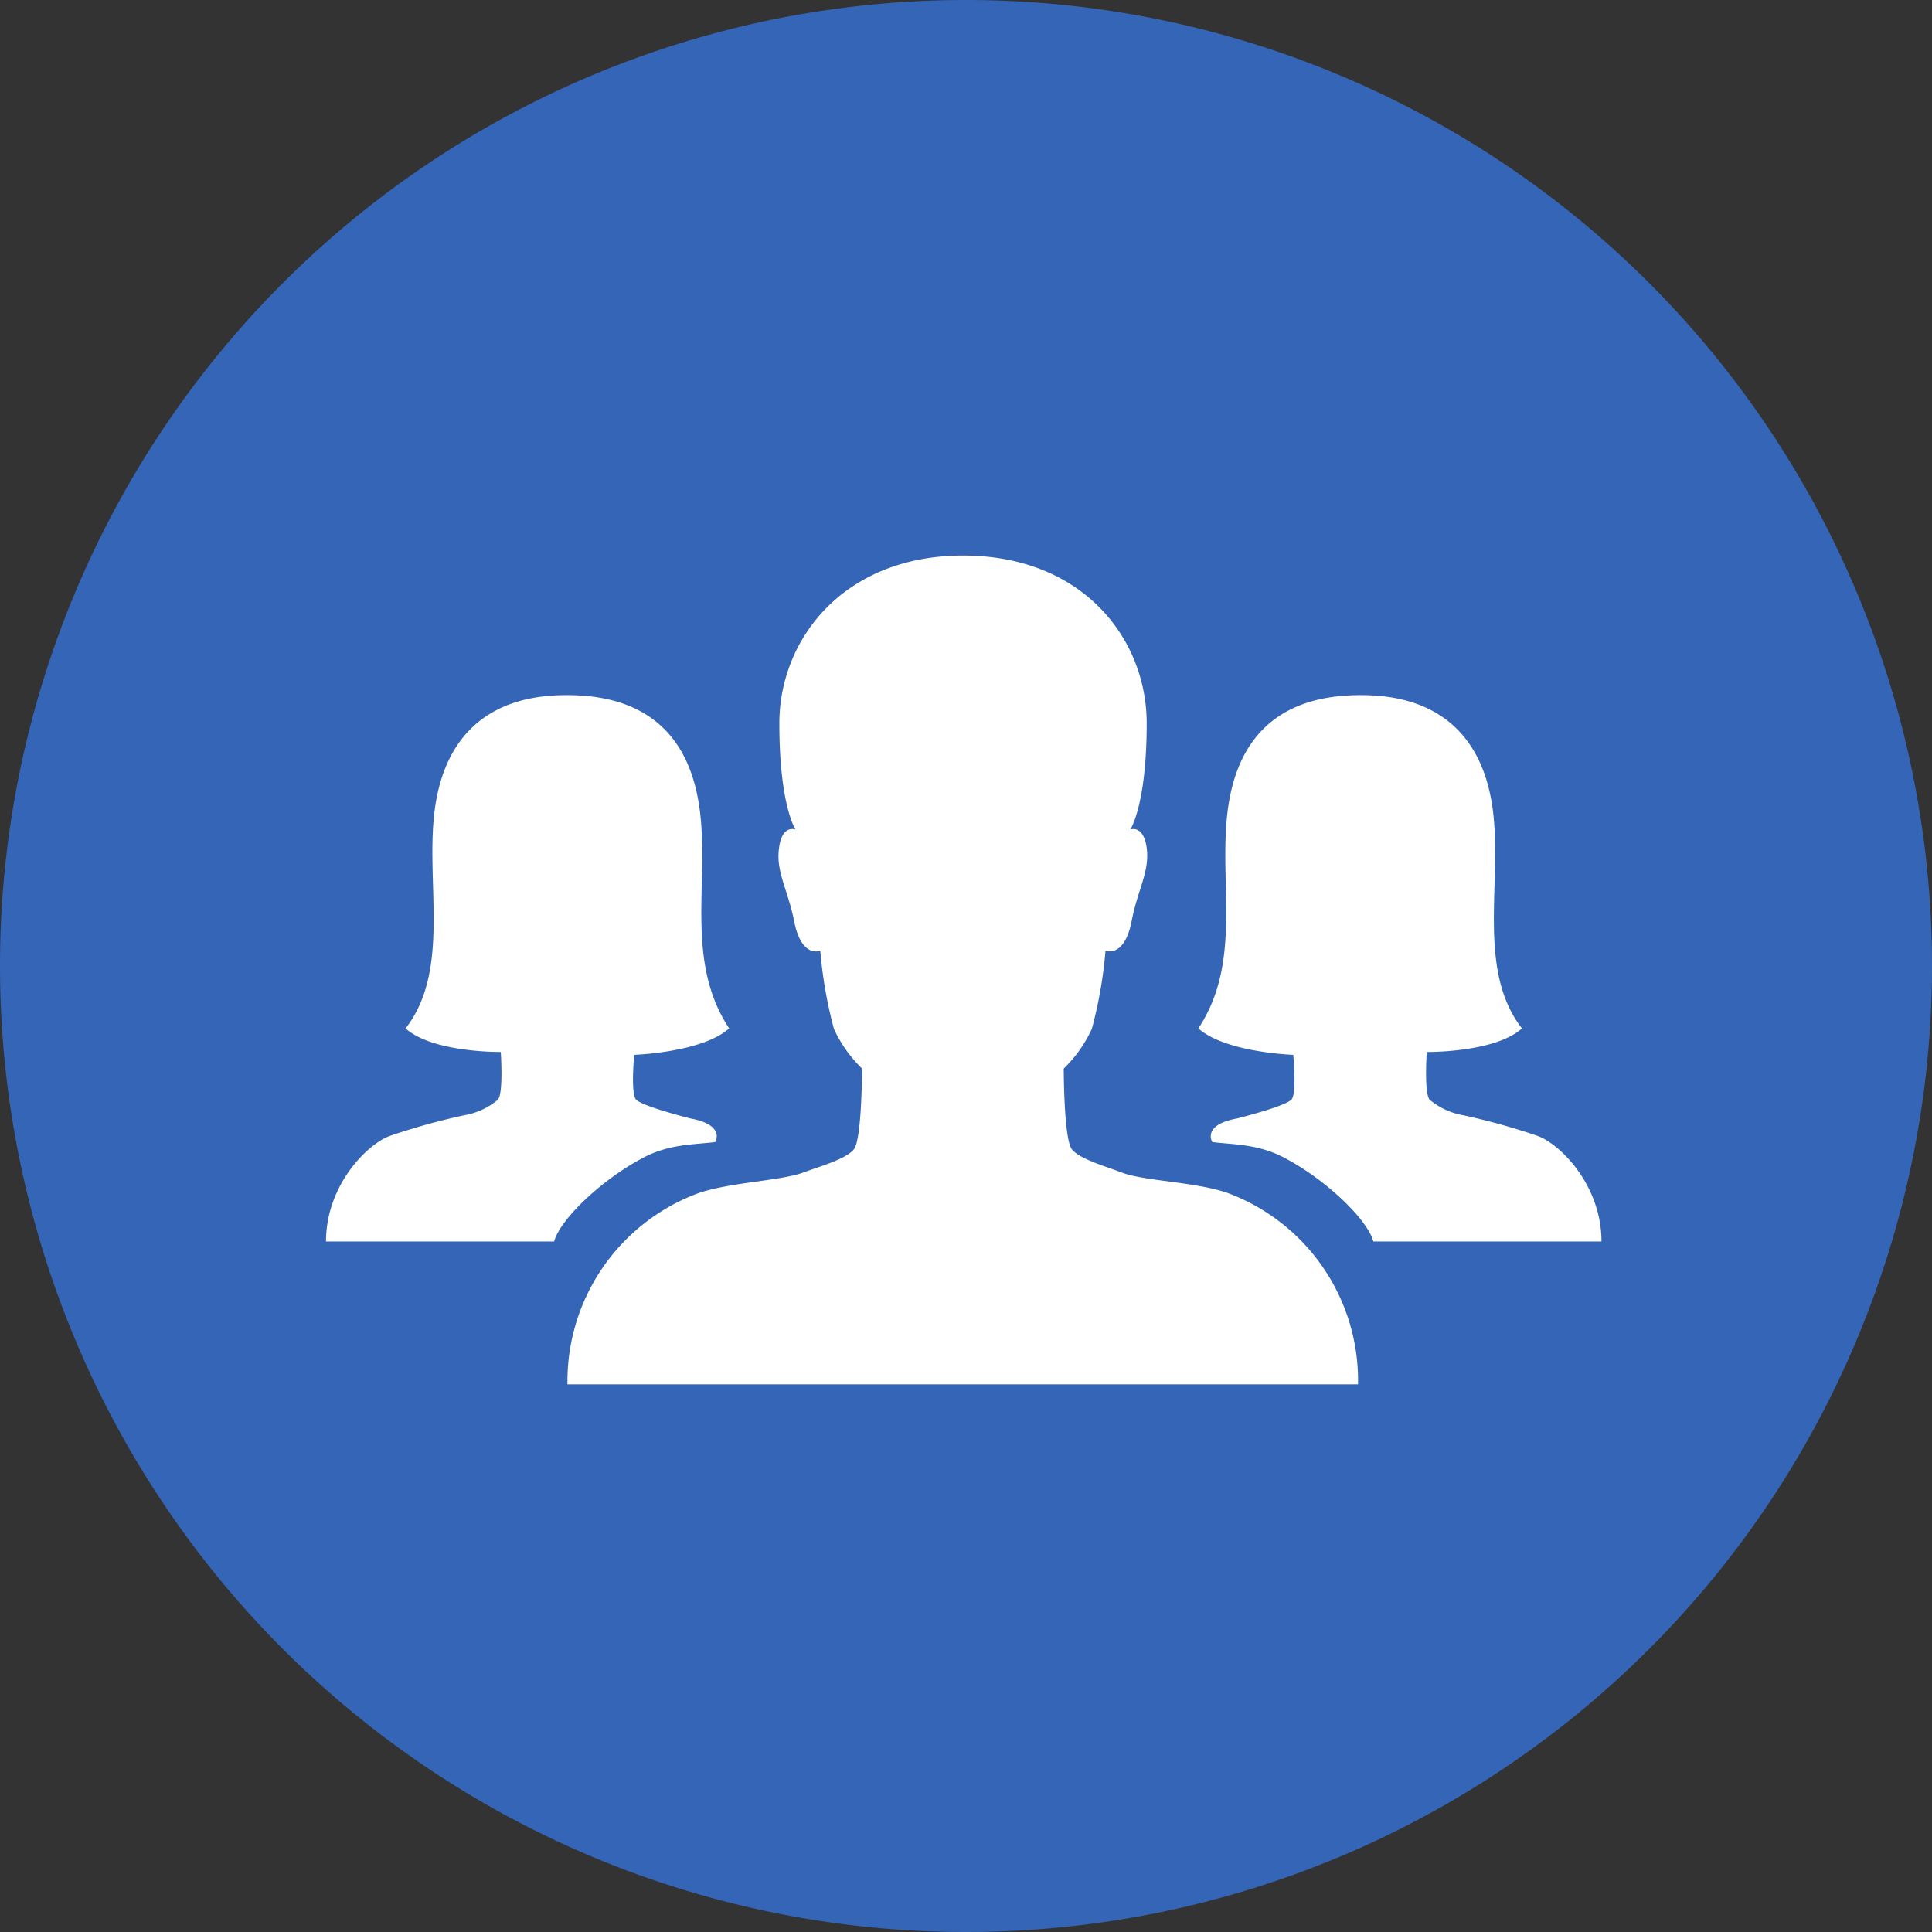 <svg xmlns="http://www.w3.org/2000/svg" width="160" height="160" viewBox="0 0 160 160">
  <rect x="0" y="0" width="160" height="160" fill="#333333" stroke="none"/>
  <g id="グループ_3784" data-name="グループ 3784" transform="translate(-640 -16265)">
    <path id="パス_5247" data-name="パス 5247" d="M80,0A80,80,0,1,1,0,80,80,80,0,0,1,80,0Z" transform="translate(640 16265)" fill="#3465b7"/>
    <g id="Icon_ionic-ios-people" data-name="Icon ionic-ios-people" transform="translate(664.785 16303.252)">
      <path id="パス_3104" data-name="パス 3104" d="M62.91,60.562c-2.635-.941-6.94-.988-8.845-1.717-1.317-.518-3.411-1.082-4.093-1.906s-.682-6.7-.682-6.7a10.831,10.831,0,0,0,2.329-3.293,36.6,36.6,0,0,0,1.129-6.469s1.553.659,2.164-2.447c.518-2.682,1.506-4.093,1.247-6.069-.282-1.976-1.364-1.506-1.364-1.506s1.364-2,1.364-8.8c0-7.01-5.293-13.9-15.2-13.9-9.88,0-15.221,6.916-15.221,13.9,0,6.8,1.341,8.8,1.341,8.8s-1.106-.471-1.364,1.506c-.282,1.976.706,3.388,1.247,6.069.612,3.129,2.164,2.447,2.164,2.447a36.957,36.957,0,0,0,1.129,6.469,10.831,10.831,0,0,0,2.329,3.293s0,5.881-.682,6.7-2.776,1.388-4.093,1.882c-1.882.729-6.187.823-8.845,1.764A16.6,16.6,0,0,0,8.191,76.394h65.47A16.57,16.57,0,0,0,62.91,60.562Z" transform="translate(14.02 0)" fill="#fff"/>
      <path id="パス_3105" data-name="パス 3105" d="M27.739,40.99S33.362,40.8,35.6,38.8c-3.646-5.528-1.67-11.974-2.423-18-.753-6-4.164-9.6-10.986-9.6h-.094c-6.587,0-10.139,3.576-10.892,9.6-.753,6,1.341,13.174-2.4,18,2.235,2.023,7.881,1.953,7.881,1.953h0s.235,3.388-.235,3.952A5.94,5.94,0,0,1,13.624,46a54.583,54.583,0,0,0-6.093,1.694c-1.835.635-5.317,4.046-5.317,8.751H21.105c.518-1.882,4.07-5.246,7.528-7.01,2.117-1.082,4.211-1.012,5.811-1.223,0,0,.894-1.411-2.047-1.953,0,0-4.046-1.012-4.517-1.576C27.434,44.166,27.739,40.99,27.739,40.99Z" transform="translate(0 8.115)" fill="#fff"/>
      <path id="パス_3106" data-name="パス 3106" d="M31.665,40.99S26.043,40.8,23.808,38.8c3.646-5.528,1.67-11.974,2.423-18,.753-6,4.164-9.6,10.986-9.6h.094c6.587,0,10.139,3.576,10.892,9.6.753,6-1.341,13.174,2.4,18-2.235,2.023-7.881,1.953-7.881,1.953h0s-.235,3.388.235,3.952A5.94,5.94,0,0,0,45.78,46a54.584,54.584,0,0,1,6.093,1.694c1.835.635,5.317,4.046,5.317,8.751H38.3c-.518-1.882-4.07-5.246-7.528-7.01-2.117-1.082-4.211-1.012-5.811-1.223,0,0-.894-1.411,2.047-1.953,0,0,4.046-1.012,4.517-1.576C31.971,44.166,31.665,40.99,31.665,40.99Z" transform="translate(50.652 8.115)" fill="#fff"/>
    </g>
  </g>
</svg>
